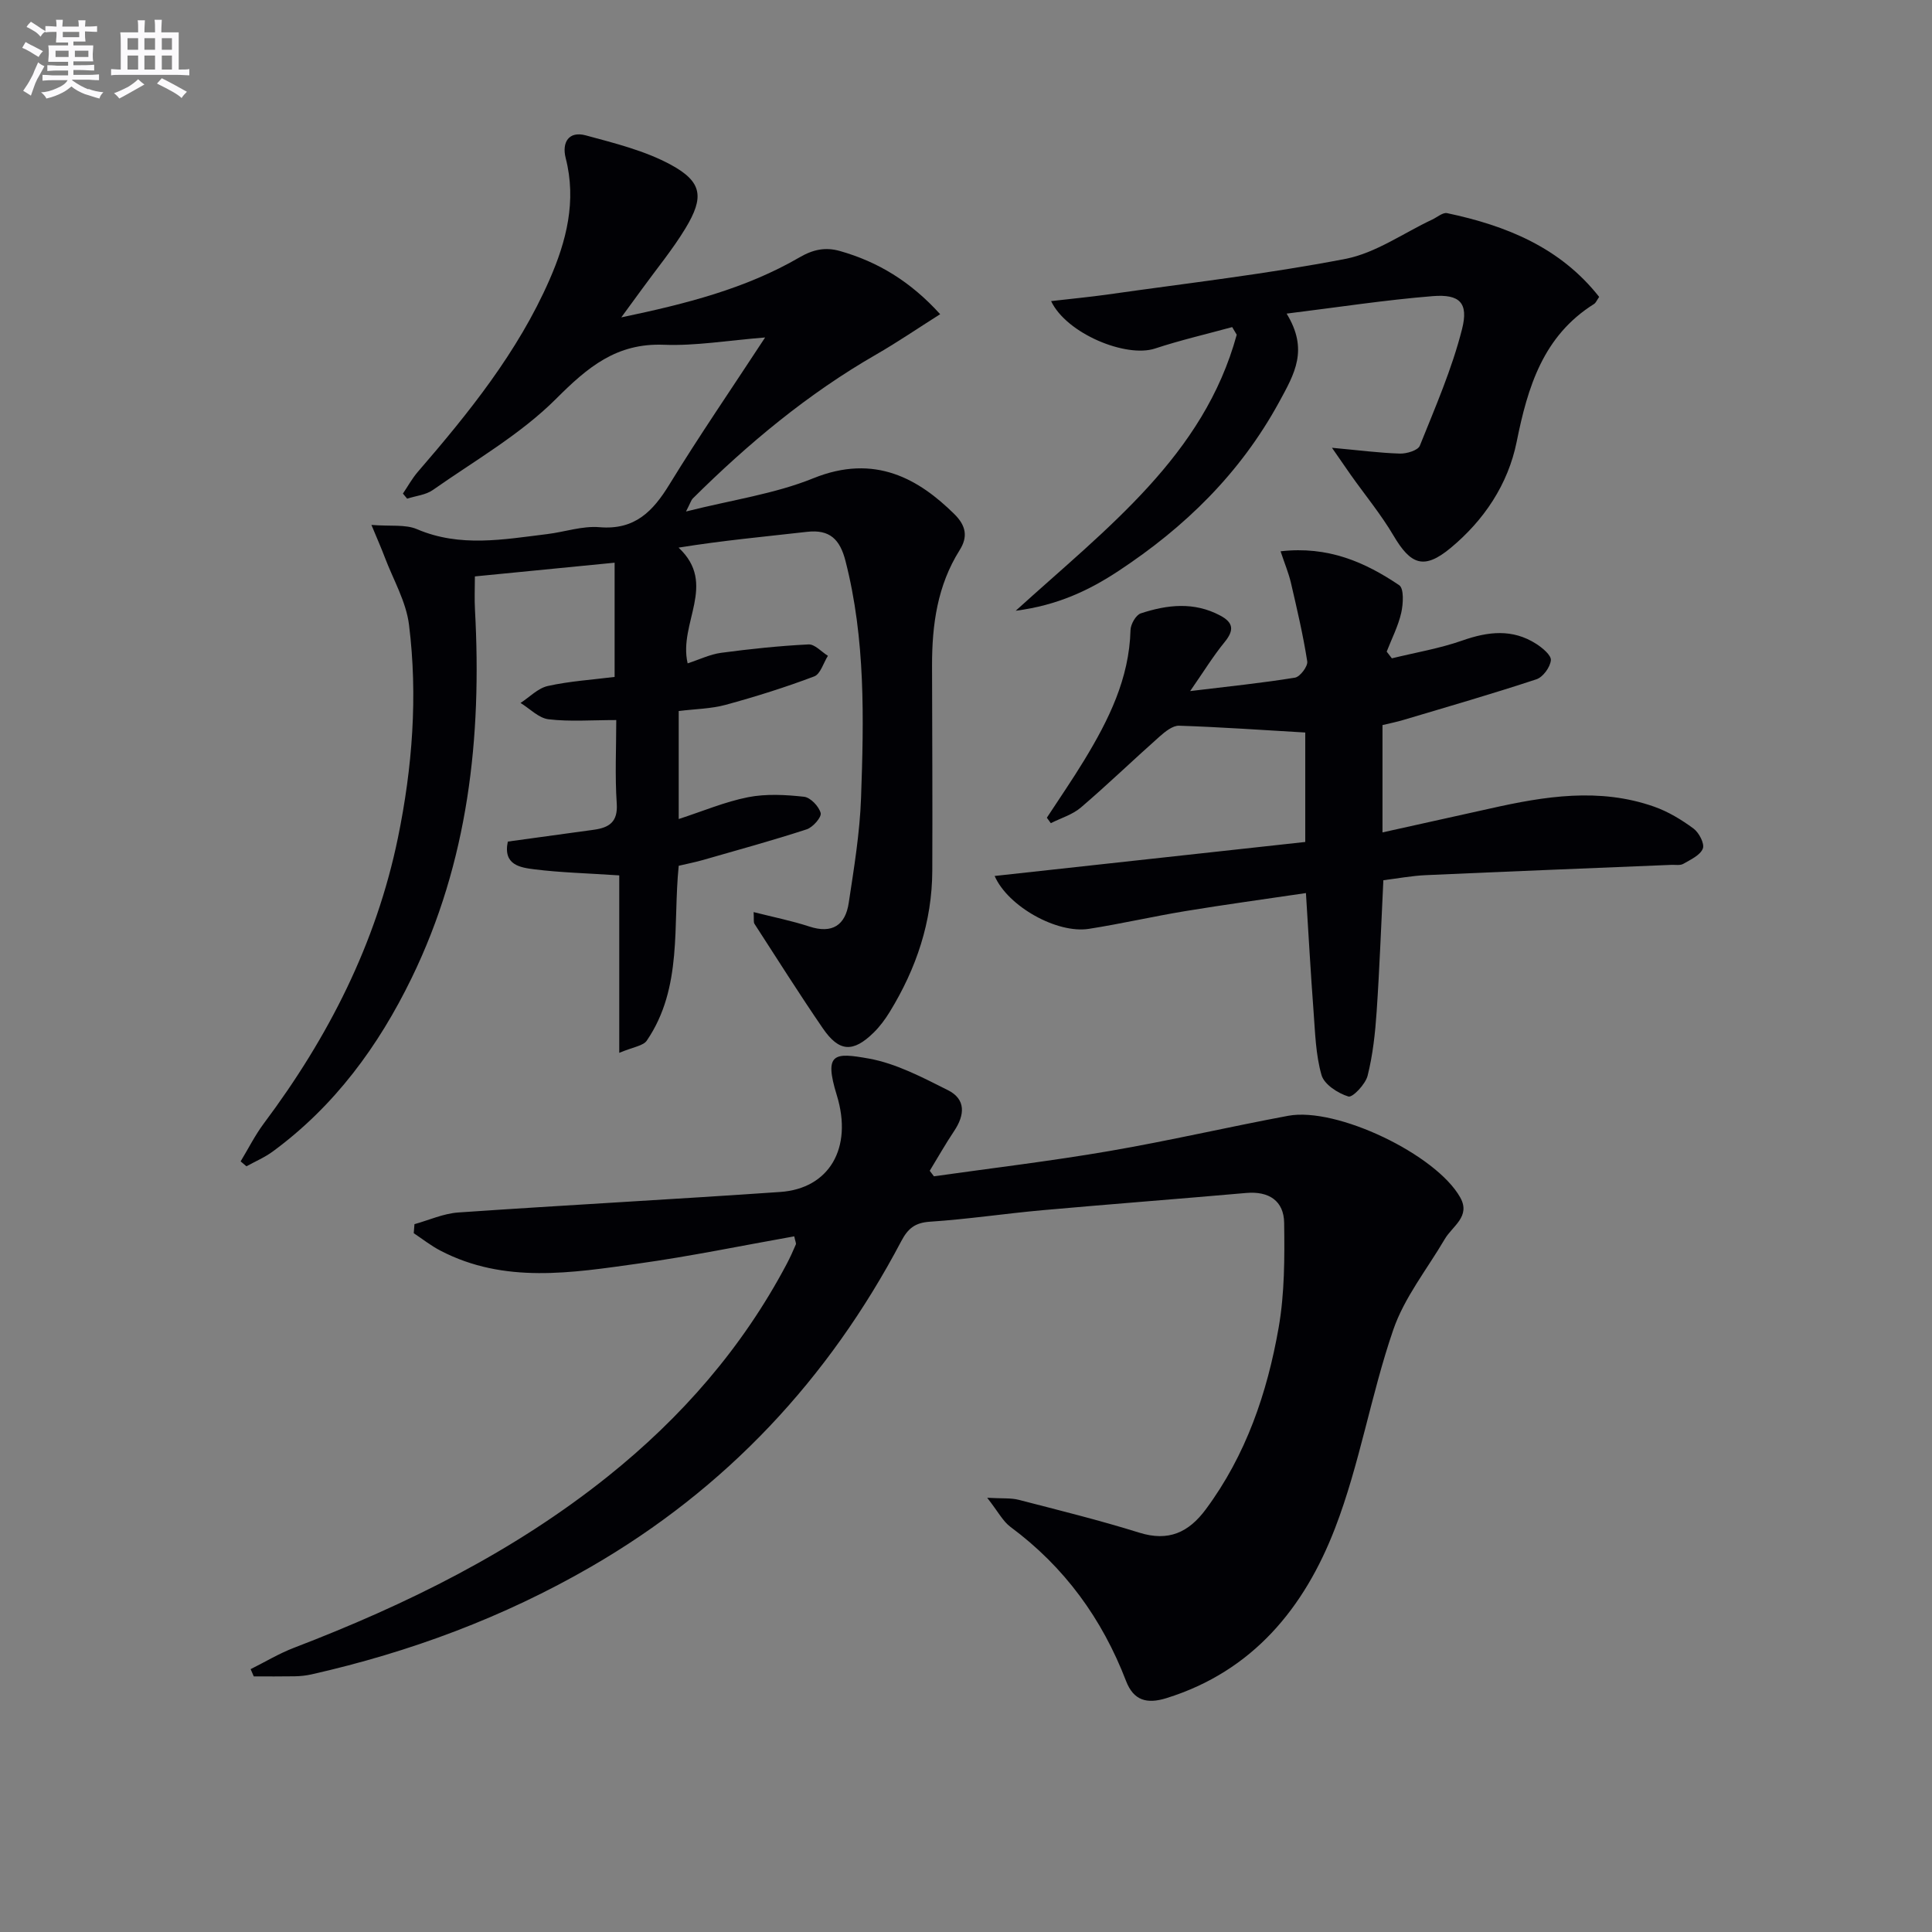 <svg enable-background="new 0 0 400 400" viewBox="0 0 400 400" xmlns="http://www.w3.org/2000/svg"><rect x="0" y="0" width="400" height="400" fill="#808080" stroke="none"/><g fill="#010105"><path d="m128.21 217.98c0-13.1 0-25.08 0-36.74-6.71-.45-12.16-.58-17.53-1.25-2.93-.37-6.58-.87-5.54-5.75 6.03-.83 11.93-1.63 17.83-2.45 3.13-.44 4.98-1.59 4.72-5.42-.39-5.76-.1-11.57-.1-17.29-5.09 0-9.6.36-14.01-.16-2.04-.24-3.88-2.2-5.81-3.38 1.87-1.21 3.6-3.05 5.64-3.51 4.49-1 9.14-1.29 13.84-1.88 0-8.11 0-15.68 0-23.65-9.74.96-19.11 1.88-28.93 2.84 0 2.43-.11 4.7.02 6.95 1.44 26.42-1.39 52.11-13.13 76.23-6.86 14.1-15.96 26.5-28.73 35.88-1.67 1.23-3.63 2.06-5.46 3.07-.4-.34-.8-.68-1.2-1.02 1.6-2.64 2.99-5.43 4.83-7.89 13.33-17.8 23.23-37.22 27.74-59.11 2.99-14.55 4.13-29.33 2.29-44.1-.59-4.78-3.25-9.31-5-13.93-.72-1.91-1.55-3.78-2.78-6.74 3.99.32 7.03-.15 9.43.88 8.94 3.82 17.93 2.12 26.95 1.02 3.62-.44 7.28-1.73 10.83-1.43 7.31.62 11.06-3.25 14.51-8.89 6.07-9.91 12.66-19.5 19.79-30.39-7.72.61-14.38 1.77-20.98 1.51-9.79-.38-15.74 4.63-22.29 11.18-7.4 7.4-16.84 12.79-25.51 18.88-1.47 1.04-3.54 1.22-5.34 1.8-.29-.35-.58-.7-.87-1.05 1.02-1.5 1.9-3.12 3.07-4.48 10.58-12.25 20.72-24.81 27.28-39.79 3.51-8.02 5.63-16.31 3.35-25.19-.83-3.26.64-5.66 4.17-4.7 6 1.63 12.23 3.16 17.62 6.09 6.5 3.54 6.91 6.7 3.01 13.15-2.66 4.39-5.97 8.39-8.99 12.56-1.24 1.71-2.5 3.42-4.3 5.88 13.44-2.81 25.77-5.96 36.91-12.43 2.85-1.66 5.39-2.15 8.36-1.31 7.85 2.23 14.58 6.28 20.75 13.08-4.62 2.92-8.83 5.8-13.24 8.34-14.11 8.11-26.49 18.41-37.99 29.83-.31.31-.43.81-1.39 2.68 9.56-2.41 18.35-3.64 26.33-6.87 12.84-5.21 21.95.24 29.21 7.39 2.47 2.43 2.84 4.74 1.12 7.47-4.62 7.33-5.73 15.46-5.72 23.89.03 14.16.11 28.33.05 42.49-.04 10.58-3.31 20.25-8.79 29.2-.95 1.55-2.06 3.06-3.35 4.32-4.25 4.17-7.15 4.03-10.51-.87-4.88-7.11-9.48-14.42-14.17-21.66-.22-.34-.08-.92-.17-2.42 4.1 1.04 7.87 1.79 11.51 2.98 4.79 1.57 7.49-.29 8.18-4.88 1.09-7.21 2.29-14.46 2.55-21.72.58-16.44.93-32.9-3.22-49.08-1.14-4.44-3.22-6.57-7.96-6.03-8.67.99-17.37 1.78-26.6 3.27 8.11 7.57-.08 15.6 1.88 23.96 2.44-.79 4.63-1.87 6.92-2.18 6.01-.8 12.05-1.44 18.1-1.74 1.3-.07 2.68 1.53 4.02 2.36-.93 1.47-1.54 3.77-2.83 4.26-6 2.27-12.15 4.2-18.35 5.89-3.01.82-6.24.85-9.71 1.28v22.36c5.02-1.63 9.6-3.58 14.37-4.52 3.74-.73 7.75-.51 11.58-.09 1.33.15 3.08 1.99 3.44 3.37.22.86-1.61 2.95-2.88 3.37-7.08 2.31-14.27 4.28-21.44 6.34-1.59.46-3.22.77-5.07 1.21-1.25 12.28.88 25.18-6.59 36.17-.73 1.12-2.78 1.32-5.72 2.56z"/><path d="m51.89 345.58c2.99-1.49 5.88-3.24 8.99-4.43 23.24-8.92 45.39-19.81 64.95-35.46 15.26-12.21 27.87-26.65 37.04-43.98.7-1.32 1.31-2.68 1.9-4.06.1-.24-.11-.61-.33-1.68-10.72 1.9-21.42 4.12-32.22 5.63-13.81 1.93-27.78 4.24-41.04-2.67-1.94-1.01-3.69-2.39-5.52-3.61.05-.62.1-1.25.15-1.87 3.03-.84 6.01-2.21 9.08-2.42 22.22-1.53 44.47-2.71 66.69-4.25 10.02-.7 15.07-9.01 11.66-20.06-2.7-8.76-.48-8.83 6.62-7.56 5.69 1.02 11.13 3.91 16.4 6.55 3.77 1.89 3.49 5.16 1.28 8.46-1.79 2.67-3.37 5.48-5.05 8.23.29.38.58.76.87 1.14 12.09-1.71 24.23-3.15 36.26-5.22 12.42-2.13 24.71-5 37.1-7.31 10.03-1.86 30.62 8.01 35.61 16.92 2.2 3.93-1.61 5.9-3.19 8.58-3.66 6.24-8.39 12.12-10.69 18.84-4.63 13.47-6.93 27.78-12.04 41.04-6.33 16.44-17.01 29.62-34.91 35.19-4.08 1.27-6.81.48-8.36-3.54-4.96-12.9-12.75-23.63-23.92-31.9-1.59-1.18-2.58-3.17-4.83-6.04 3.19.18 4.93.01 6.51.42 8.35 2.16 16.74 4.23 24.97 6.8 6.05 1.89 10.22-.03 13.78-4.83 8.33-11.23 12.71-24.11 15.08-37.62 1.24-7.09 1.24-14.46 1.14-21.69-.06-4.55-3.15-6.6-7.84-6.19-14.07 1.24-28.15 2.31-42.21 3.57-7.77.7-15.5 1.87-23.28 2.38-3.12.21-4.57 1.41-5.96 4.06-15.03 28.51-36.24 51.2-64.22 67.38-18.12 10.48-37.52 17.69-57.9 22.29-1.13.25-2.3.37-3.46.39-2.82.05-5.64.02-8.46.02-.22-.51-.43-1-.65-1.5z"/><path d="m265.13 114.14c9.83-1.13 17.49 2.25 24.56 7.02 1.01.68.84 3.87.42 5.72-.63 2.76-1.97 5.36-3.01 8.03.36.46.71.93 1.07 1.39 4.88-1.2 9.88-2.03 14.6-3.69 5.33-1.87 10.36-2.46 15.28.69 1.29.83 3.14 2.35 3.04 3.4-.14 1.44-1.63 3.49-2.99 3.94-9.11 3.01-18.33 5.67-27.52 8.41-1.4.42-2.85.71-4.35 1.07v22.22c7.67-1.7 14.99-3.31 22.31-4.95 11.28-2.54 22.6-4.36 33.9-.39 2.91 1.02 5.69 2.7 8.18 4.54 1.14.84 2.34 3.14 1.93 4.16-.55 1.38-2.54 2.28-4.04 3.15-.65.37-1.63.18-2.46.21-16.95.7-33.89 1.37-50.84 2.13-2.93.13-5.85.69-8.8 1.05-.46 9.31-.78 18.26-1.39 27.2-.3 4.46-.79 8.96-1.87 13.27-.44 1.76-3.12 4.58-3.98 4.31-2.17-.67-5-2.49-5.56-4.43-1.22-4.24-1.32-8.83-1.66-13.3-.6-7.93-1.03-15.87-1.57-24.39-8.57 1.27-16.75 2.38-24.88 3.72-6.71 1.1-13.35 2.64-20.07 3.69-6.57 1.03-16.75-4.63-19.5-10.95 21.51-2.35 42.84-4.69 64.31-7.04 0-8.2 0-15.44 0-22.66-8.94-.52-17.53-1.13-26.13-1.41-1.33-.04-2.9 1.24-4.04 2.25-5.47 4.85-10.74 9.94-16.29 14.69-1.73 1.48-4.13 2.18-6.22 3.24-.27-.38-.55-.75-.82-1.13 2.59-3.97 5.29-7.88 7.75-11.93 5.04-8.3 9.31-16.87 9.57-26.92.03-1.21 1.12-3.13 2.13-3.46 5.47-1.8 11.02-2.44 16.44.45 2.77 1.47 2.9 3.06.92 5.49-2.38 2.91-4.36 6.15-7.14 10.15 8.01-.97 14.89-1.67 21.7-2.78 1.05-.17 2.7-2.36 2.54-3.37-.86-5.5-2.14-10.93-3.4-16.36-.48-1.99-1.28-3.9-2.12-6.43z"/><path d="m275.77 92.71c5.6.51 9.83 1.07 14.07 1.2 1.4.04 3.73-.66 4.12-1.63 3.19-7.95 6.65-15.88 8.74-24.14 1.39-5.47-.52-7.27-6.05-6.83-9.83.79-19.59 2.3-30.27 3.62 4.58 7.48 1.67 12.4-1.55 18.31-8.06 14.77-19.5 25.9-33.27 34.98-6.1 4.02-12.62 7.11-21.27 8.23 18.97-17.21 38.93-32.13 45.76-57.15-.31-.53-.62-1.05-.94-1.58-5.33 1.46-10.74 2.71-15.98 4.44-5.98 1.97-18.31-3.07-21.51-9.82 4.12-.48 7.98-.84 11.81-1.38 16.39-2.34 32.88-4.22 49.12-7.36 6.29-1.22 12.02-5.35 18.01-8.16 1.02-.48 2.16-1.5 3.05-1.31 12.23 2.58 23.43 7.1 31.48 17.34-.47.67-.67 1.21-1.05 1.46-10.55 6.61-13.74 17.17-16.03 28.54-1.79 8.85-6.79 16.28-13.71 22.01-5.48 4.53-8.22 3.45-11.77-2.56-2.6-4.41-5.9-8.41-8.87-12.6-1.08-1.54-2.12-3.07-3.89-5.61z"/></g><path d="m6.8 9.5c.6.3 1.3.7 2.1 1.1-.4.4-.7.8-.9 1.2-.7-.4-1.3-.8-1.8-1.1s-1.1-.6-1.6-.8c.2-.4.5-.8.7-1.2.4.2.8.5 1.5.8zm.9 6.9c-.3.6-.5 1.1-.7 1.7s-.4 1.1-.6 1.7c-.6-.4-1.1-.7-1.6-1 .7-1 1.2-1.8 1.5-2.4.3-.5.6-1.1.8-1.7.3-.6.5-1.2.8-1.8.3.3.8.6 1.3.8-.7 1.3-1.2 2.2-1.5 2.7zm.1-11c.4.3 1 .7 1.7 1.1-.5.2-.8.6-1.1 1.1-.5-.6-1-1-1.4-1.2s-.9-.6-1.5-.8c.2-.4.5-.7.9-1.1.5.3.9.6 1.4.9zm10.5 13c1 .4 2 .6 3.1.7-.4.4-.7.8-.8 1.3-.9-.2-1.9-.6-3-.9-1-.4-2-.9-2.8-1.6-.5.4-1.1.9-1.9 1.3s-1.9.9-3.3 1.2c-.1-.3-.5-.8-1.1-1.3 1 0 2.1-.3 3.2-.8 1.2-.5 1.9-1 2.3-1.7h-3.2c-.4 0-1 0-2 .1v-1.2c1 0 1.7.1 2 .1h3.3v-1h-2.3c-.2 0-.9 0-2 .1v-1.2c1.2 0 1.9.1 2 .1h2.3v-.8h-4.1c0-.7.1-1.2.1-1.6 0-.5 0-1.1-.1-1.8h4.1v-.6h-2.5c0-.6.1-1.1.1-1.6v-.6h-.5c-.4 0-1 0-1.8.1v-1.3c1.2 0 1.9.1 2.1.1h.2c0-.3 0-.8-.1-1.4h1.4c0 .6-.1 1-.1 1.4h3.4c0-.4 0-.8-.1-1.3h1.5c0 .4-.1.9-.1 1.3.7 0 1.5 0 2.5-.1v1.2c-1 0-1.8-.1-2.5-.1v.6c0 .3 0 .8.1 1.5h-2.5v.8h4.1c0 .7-.1 1.3-.1 1.8s0 1 .1 1.5h-4.1v.8h1.4c.8 0 1.8 0 2.9-.1v1.2c-1 0-1.9-.1-2.8-.1h-1.5v1h3.2c.3 0 1 0 2.1-.1v1.2c-1.1 0-1.8-.1-2.1-.1h-3.4l-.1.1c1.4 1 2.4 1.5 3.4 1.9zm-4.1-6.6v-1.3h-2.7v1.3zm2.2-4.1v-1.1h-3.4v1.1zm1.9 4.1v-1.3h-2.8v1.3z" fill="#fbfafc"/><path d="m37 6.7v2.3 5.4c1 0 1.8 0 2.2-.1v1.3c-.6 0-1.5-.1-2.5-.1h-11.9c-.7 0-1.3 0-1.8.1v-1.3c.5 0 1.1.1 2 .1v-5.2c0-1 0-1.8-.1-2.5h3.7c0-1.3 0-2.1-.1-2.5h1.5c0 .4-.1 1.3-.1 2.5h2.2c0-1.2 0-2.1-.1-2.6h1.5c0 .4-.1 1.3-.1 2.6zm-12.3 13.7c-.3-.4-.7-.8-1.1-1.1 1.1-.4 2.1-.9 2.9-1.3.8-.5 1.5-1 2.1-1.6.4.4.9.8 1.3 1.1-2.5 1.4-4.2 2.4-5.2 2.9zm3.9-10.1v-2.4h-2.2v2.4zm0 4.1v-2.9h-2.2v2.9zm3.5-4.1v-2.4h-2.2v2.4zm0 4.1v-2.9h-2.2v2.9zm.4 2.9 1-1.1c.6.3 1.4.7 2.5 1.3s2 1.1 2.7 1.5c-.4.4-.8.8-1.1 1.3-.8-.8-2.5-1.7-5.1-3zm3.1-7v-2.4h-2.1v2.4zm0 4.1v-2.9h-2.1v2.9z" fill="#fbfafc"/></svg>